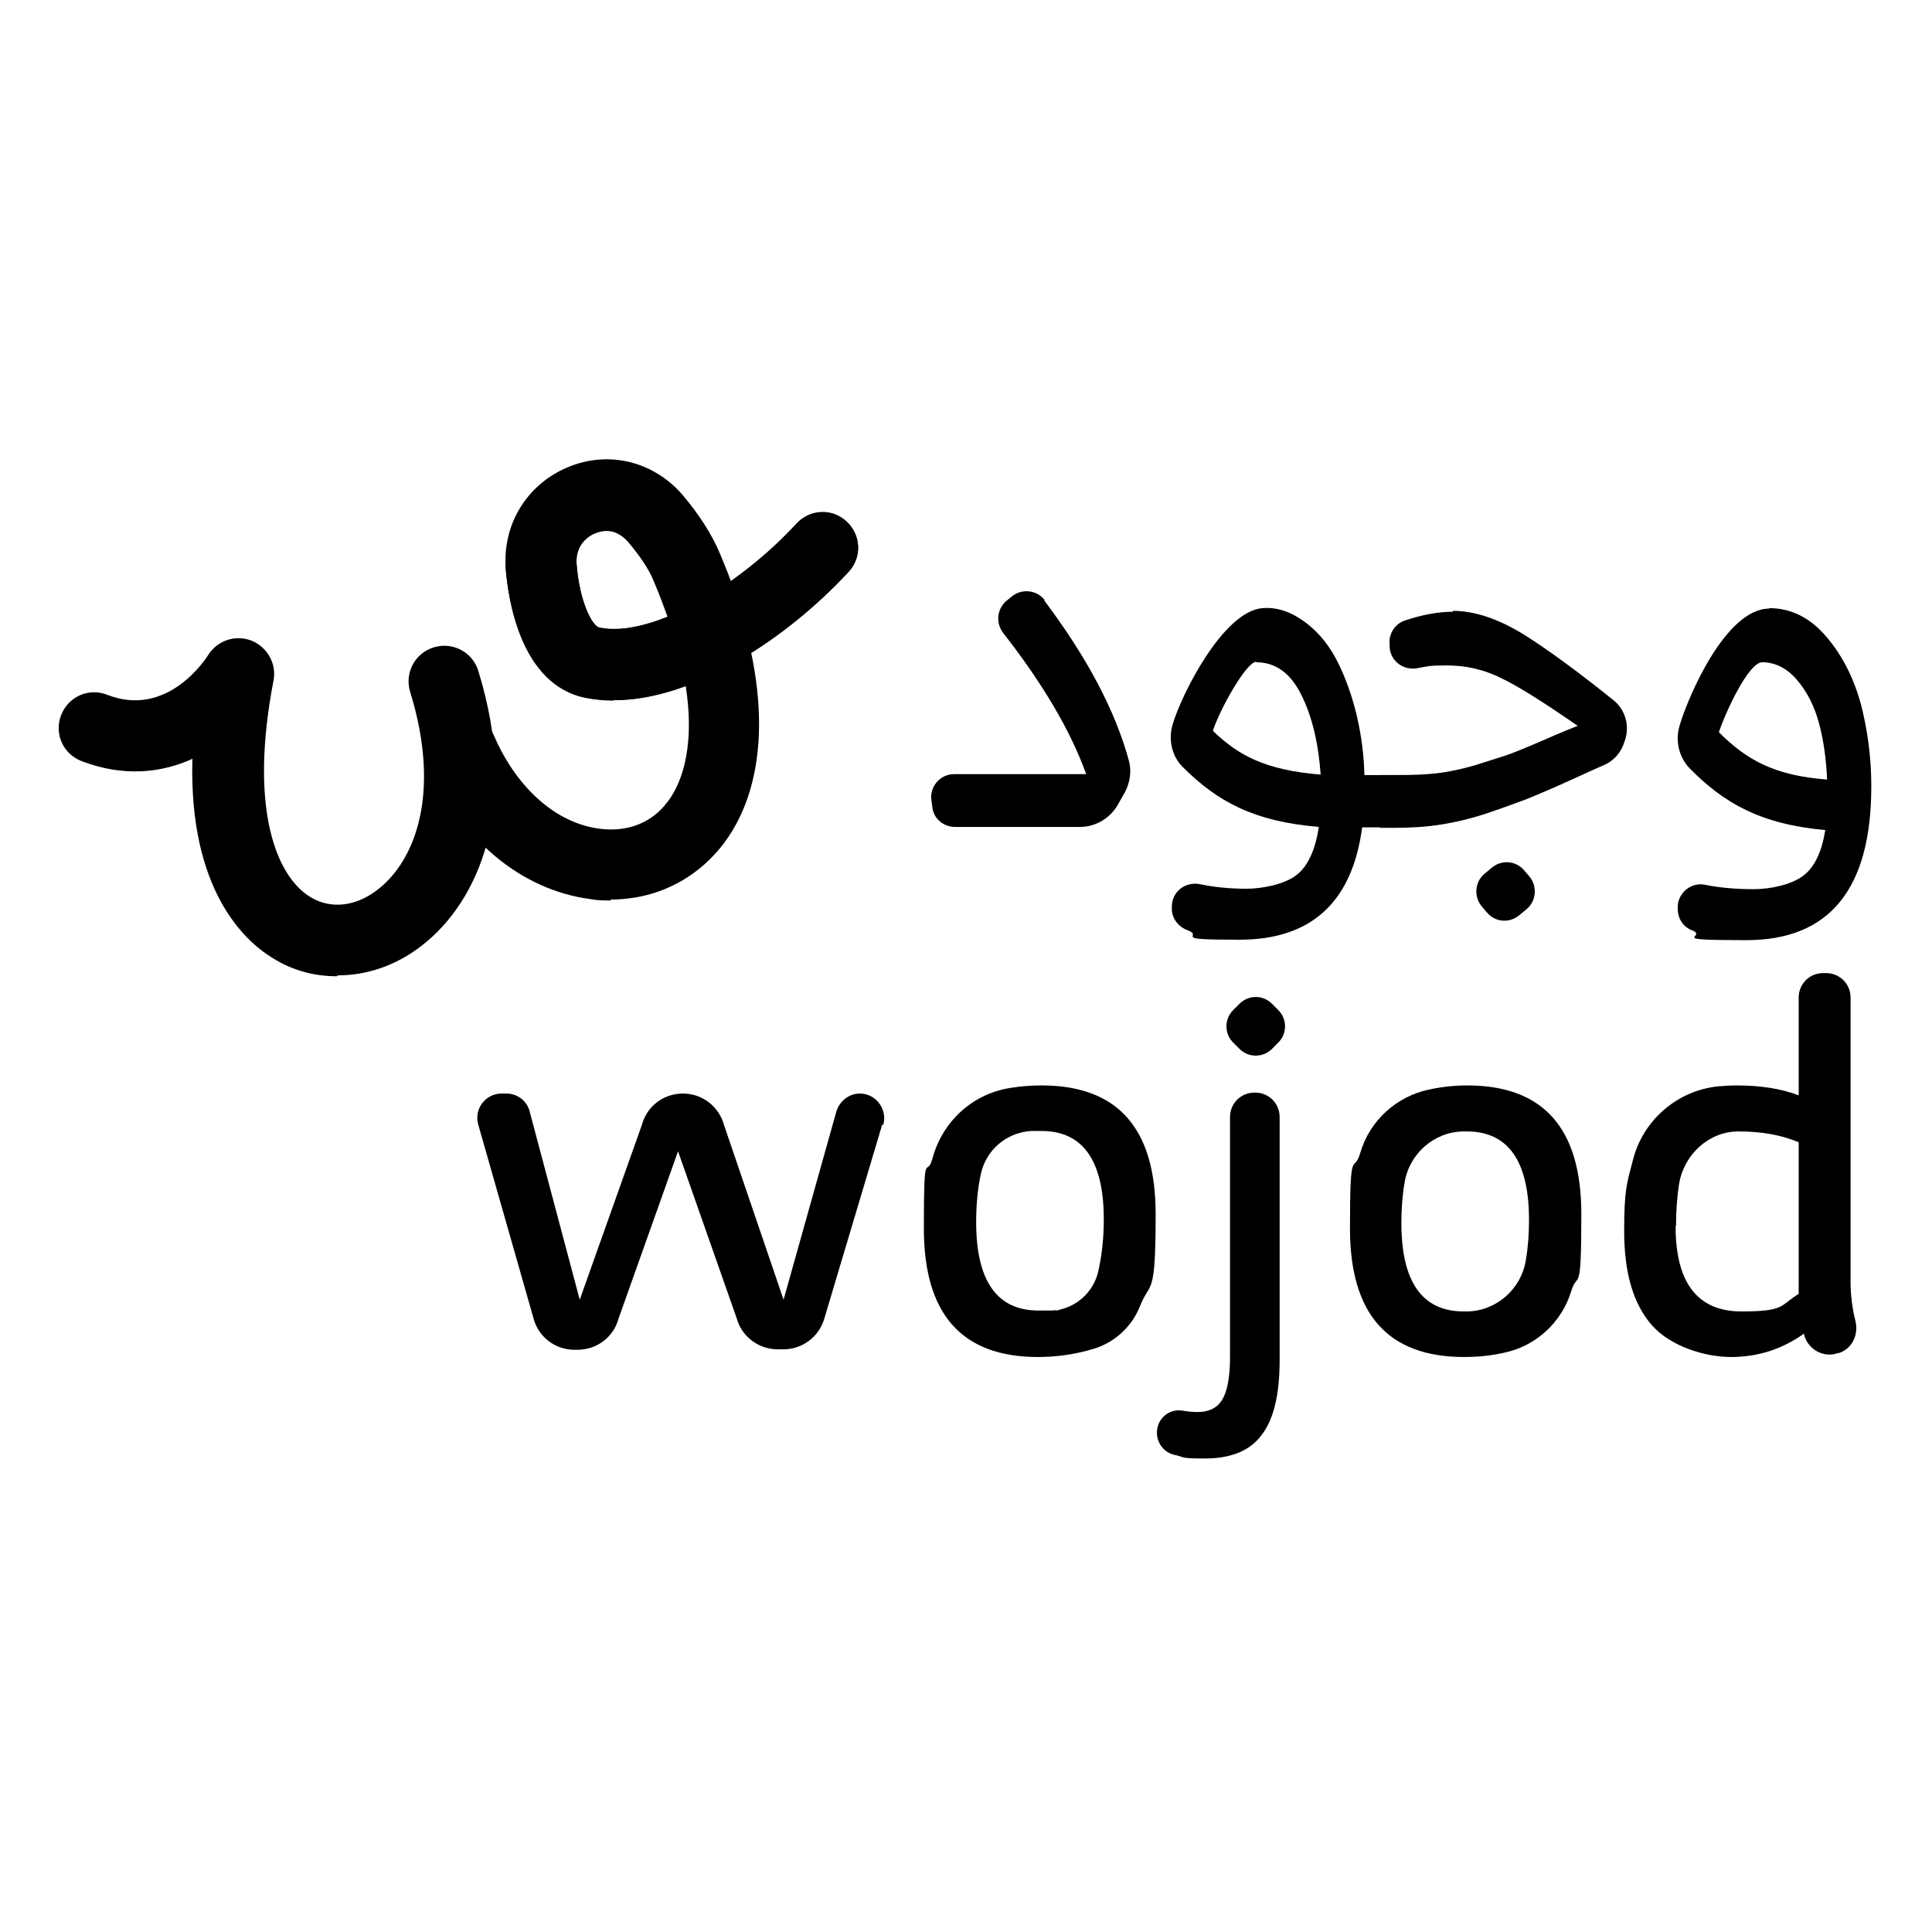 <svg width="124" height="124" viewBox="0 0 124 124" fill="none" xmlns="http://www.w3.org/2000/svg">
<path d="M67.021 38.539C69.77 42.188 71.594 45.633 72.462 48.847C72.636 49.513 72.52 50.237 72.202 50.845L71.739 51.656C71.246 52.524 70.32 53.074 69.307 53.074H61.29C60.566 53.074 59.929 52.553 59.843 51.829L59.785 51.395C59.64 50.498 60.335 49.687 61.232 49.687H69.713C68.728 46.936 66.963 43.925 64.387 40.624C63.895 39.987 63.982 39.09 64.589 38.569L64.908 38.308C65.545 37.758 66.529 37.845 67.05 38.511L67.021 38.539Z" fill="black"/>
<path d="M90.494 50.092V52.582L90.147 53.103H87.426C86.789 57.91 84.155 60.313 79.553 60.313C74.951 60.313 77.325 60.11 76.225 59.705C75.646 59.502 75.212 58.952 75.212 58.344V58.228C75.183 57.244 76.08 56.549 77.035 56.752C77.99 56.954 79.003 57.041 80.016 57.041C81.029 57.041 82.448 56.752 83.2 56.172C83.953 55.593 84.416 54.551 84.647 53.074C80.479 52.727 78.135 51.453 75.906 49.224C75.183 48.5 74.98 47.428 75.269 46.473C75.848 44.533 78.511 39.234 81.029 39.032C82.071 38.945 82.998 39.35 83.837 39.987C84.676 40.624 85.342 41.464 85.863 42.506C86.384 43.548 86.789 44.707 87.079 45.923C87.368 47.168 87.542 48.442 87.571 49.745H90.147C90.147 49.716 90.494 50.063 90.494 50.063V50.092ZM80.624 42.477C79.987 42.477 78.251 45.604 77.846 46.907C79.495 48.5 81.232 49.426 84.763 49.716C84.618 47.689 84.213 45.981 83.519 44.591C82.824 43.201 81.869 42.506 80.624 42.506V42.477Z" fill="black"/>
<path d="M93.244 39.206C94.662 39.206 96.196 39.727 97.875 40.769C99.293 41.667 101.175 43.028 103.519 44.91C104.272 45.489 104.59 46.473 104.33 47.4L104.272 47.573C104.069 48.268 103.606 48.818 102.94 49.108C102.39 49.339 101.725 49.658 100.943 50.005C99.554 50.642 98.57 51.048 97.933 51.308C97.296 51.54 96.457 51.858 95.415 52.206C94.373 52.553 93.36 52.785 92.434 52.93C91.507 53.075 90.523 53.132 89.481 53.132H88.584L88.121 52.669V50.208L88.584 49.745H89.713C90.639 49.745 91.479 49.716 92.231 49.629C92.984 49.542 93.794 49.368 94.691 49.108C95.589 48.818 96.225 48.616 96.602 48.5C96.978 48.384 97.759 48.066 98.975 47.544C100.162 47.023 100.943 46.705 101.262 46.589C99.091 45.083 97.441 44.041 96.341 43.52C95.241 42.97 94.084 42.709 92.868 42.709C91.652 42.709 91.623 42.767 90.987 42.883C90.118 43.056 89.279 42.477 89.192 41.58V41.377C89.105 40.682 89.539 40.016 90.205 39.814C91.334 39.437 92.347 39.264 93.244 39.264V39.206ZM97.817 55.854L98.165 56.259C98.686 56.896 98.599 57.823 97.991 58.344L97.499 58.749C96.862 59.271 95.965 59.184 95.444 58.576L95.097 58.17C94.576 57.533 94.662 56.607 95.27 56.086L95.762 55.68C96.399 55.159 97.296 55.246 97.817 55.854Z" fill="black"/>
<path d="M113.534 39.031C114.952 39.031 116.168 39.639 117.21 40.855C118.252 42.071 118.975 43.519 119.438 45.198C119.872 46.878 120.104 48.644 120.104 50.468C120.104 57.041 117.441 60.341 112.087 60.341C106.732 60.341 109.713 60.139 108.584 59.704C108.063 59.502 107.745 59.038 107.687 58.488V58.401C107.571 57.446 108.44 56.606 109.395 56.78C110.379 56.983 111.45 57.069 112.55 57.069C113.65 57.069 114.952 56.78 115.705 56.23C116.457 55.68 116.92 54.695 117.152 53.277C113.013 52.9 110.668 51.568 108.44 49.31C107.745 48.586 107.513 47.515 107.803 46.559C108.382 44.619 110.784 39.06 113.563 39.06L113.534 39.031ZM110.321 46.994C112.087 48.76 113.852 49.773 117.268 50.034C117.21 48.702 117.036 47.486 116.747 46.414C116.457 45.343 115.994 44.417 115.357 43.664C114.72 42.911 113.968 42.506 113.1 42.506C112.231 42.506 110.755 45.691 110.321 46.994Z" fill="black"/>
<path d="M56.63 72.154L52.896 84.662C52.549 85.821 51.478 86.602 50.291 86.602H49.915C48.699 86.602 47.599 85.792 47.281 84.605L43.518 73.892L39.698 84.633C39.379 85.821 38.309 86.631 37.064 86.631H36.861C35.646 86.631 34.575 85.821 34.256 84.662L30.696 72.183C30.407 71.17 31.159 70.186 32.201 70.186H32.491C33.214 70.186 33.822 70.649 33.996 71.344L37.209 83.418L41.203 72.183C41.521 70.996 42.592 70.186 43.837 70.186C45.081 70.186 46.152 71.025 46.471 72.212L50.291 83.418L53.678 71.344C53.88 70.678 54.488 70.186 55.183 70.186C56.225 70.186 56.977 71.199 56.688 72.212L56.63 72.154Z" fill="black"/>
<path d="M66.849 69.665C71.741 69.665 74.172 72.416 74.172 77.917C74.172 83.418 73.825 82.144 73.159 83.852C72.638 85.155 71.538 86.169 70.178 86.574C69.02 86.922 67.833 87.095 66.618 87.095C61.726 87.095 59.295 84.345 59.295 78.843C59.295 73.342 59.469 75.745 59.845 74.356C60.482 72.01 62.363 70.244 64.765 69.839C65.46 69.723 66.126 69.665 66.82 69.665H66.849ZM67.66 84.113C69.049 83.968 70.207 82.926 70.496 81.565C70.728 80.523 70.844 79.422 70.844 78.264C70.844 74.5 69.512 72.589 66.849 72.589C64.186 72.589 66.386 72.589 66.155 72.589C64.563 72.705 63.26 73.834 62.942 75.398C62.739 76.353 62.652 77.396 62.652 78.438C62.652 82.202 63.984 84.113 66.647 84.113C69.309 84.113 67.341 84.113 67.66 84.055V84.113Z" fill="black"/>
<path d="M80.567 70.127C81.436 70.127 82.13 70.822 82.13 71.691V87.297C82.13 89.498 81.754 91.09 80.972 92.103C80.22 93.117 79.004 93.609 77.326 93.609C75.647 93.609 76.081 93.522 75.386 93.377C74.692 93.233 74.2 92.567 74.258 91.843C74.315 91.003 75.068 90.395 75.907 90.54C76.255 90.598 76.573 90.627 76.862 90.627C77.586 90.627 78.136 90.366 78.454 89.816C78.773 89.295 78.946 88.368 78.946 87.094V71.691C78.946 70.822 79.641 70.127 80.509 70.127H80.567ZM82.043 66.914L81.638 67.319C81.059 67.898 80.133 67.898 79.554 67.319L79.149 66.914C78.57 66.335 78.57 65.408 79.149 64.829L79.554 64.424C80.133 63.844 81.059 63.844 81.638 64.424L82.043 64.829C82.622 65.408 82.622 66.335 82.043 66.914Z" fill="black"/>
<path d="M94.17 69.665C99.061 69.665 101.493 72.416 101.493 77.917C101.493 83.418 101.261 81.449 100.827 82.926C100.219 84.866 98.598 86.371 96.601 86.806C95.733 87.008 94.865 87.095 93.967 87.095C89.076 87.095 86.644 84.345 86.644 78.843C86.644 73.342 86.876 75.456 87.31 73.979C87.918 71.923 89.626 70.36 91.739 69.926C92.549 69.752 93.359 69.665 94.17 69.665ZM94.17 84.171C96.051 84.142 97.643 82.723 97.933 80.87C98.077 80.031 98.135 79.191 98.135 78.293C98.135 74.529 96.804 72.618 94.141 72.618C91.478 72.618 93.996 72.618 93.909 72.618C92.028 72.647 90.436 74.066 90.147 75.919C90.002 76.759 89.944 77.598 89.944 78.496C89.944 82.26 91.275 84.171 93.938 84.171C96.601 84.171 94.083 84.171 94.17 84.171Z" fill="black"/>
<path d="M117.21 62.456C118.078 62.456 118.773 63.151 118.773 64.019V82.26C118.773 83.129 118.889 83.997 119.091 84.808C119.294 85.648 118.889 86.545 118.049 86.835H117.991C117.065 87.182 116.052 86.632 115.792 85.677C115.792 85.648 115.792 85.59 115.792 85.59C114.373 86.603 112.811 87.095 111.103 87.095C109.395 87.095 107.195 86.4 106.009 85.04C104.822 83.679 104.243 81.681 104.243 79.017C104.243 76.353 104.417 75.948 104.793 74.5C105.43 71.894 107.659 69.984 110.292 69.723C110.669 69.694 111.074 69.665 111.45 69.665C112.984 69.665 114.316 69.868 115.444 70.302V64.019C115.444 63.151 116.139 62.456 117.007 62.456H117.21ZM107.543 78.699C107.543 82.347 108.961 84.171 111.769 84.171C114.576 84.171 114.229 83.795 115.444 83.042V73.313C114.345 72.85 113.071 72.618 111.595 72.618C110.119 72.618 111.595 72.618 111.566 72.618C109.685 72.618 108.093 74.095 107.774 75.948C107.63 76.846 107.572 77.772 107.572 78.699H107.543Z" fill="black"/>
<path d="M39.207 57.794C38.773 57.794 38.338 57.794 37.904 57.707C33.447 57.128 29.54 53.885 27.514 48.992C27.021 47.834 27.571 46.502 28.729 46.01C29.887 45.517 31.218 46.067 31.71 47.225C32.81 49.831 35.155 52.756 38.483 53.19C40.278 53.422 41.841 52.814 42.854 51.453C43.548 50.555 44.677 48.326 44.011 44.041C41.812 44.851 39.612 45.17 37.586 44.764C33.36 43.925 32.608 38.279 32.463 36.541C32.231 33.646 33.823 31.069 36.486 29.969C39.091 28.898 41.956 29.622 43.809 31.764C44.88 33.038 45.661 34.254 46.182 35.47C46.443 36.107 46.703 36.715 46.906 37.294C48.382 36.252 49.829 35.007 51.132 33.588C52 32.662 53.418 32.604 54.344 33.472C55.27 34.341 55.328 35.76 54.46 36.686C52.694 38.597 50.524 40.421 48.208 41.869C49.597 48.471 47.861 52.292 46.443 54.145C44.677 56.462 42.072 57.736 39.178 57.736L39.207 57.794ZM38.946 34.08C38.628 34.08 38.367 34.167 38.223 34.225C37.904 34.341 36.92 34.862 37.007 36.223C37.181 38.568 37.991 40.219 38.483 40.306C39.67 40.537 41.204 40.277 42.854 39.611C42.593 38.887 42.304 38.105 41.956 37.294C41.638 36.513 41.088 35.702 40.307 34.775C39.843 34.254 39.352 34.08 38.946 34.08Z" fill="black"/>
<path d="M39.381 44.967C38.773 44.967 38.166 44.909 37.587 44.793C33.361 43.953 32.608 38.307 32.464 36.57C32.377 35.325 33.303 34.225 34.548 34.109C35.792 34.022 36.892 34.949 37.008 36.194C37.181 38.539 37.992 40.19 38.484 40.276C41.581 40.913 47.022 38.018 51.132 33.617C52.001 32.69 53.419 32.633 54.345 33.501C55.271 34.37 55.329 35.788 54.461 36.715C50.496 41 44.504 44.938 39.381 44.938V44.967Z" fill="black"/>
<path d="M21.61 62.658C20.163 62.658 18.744 62.282 17.471 61.471C15.676 60.371 12.116 57.099 12.348 48.703C10.38 49.6 7.948 49.89 5.228 48.847C4.041 48.384 3.462 47.081 3.925 45.894C4.388 44.707 5.691 44.128 6.877 44.591C10.785 46.126 13.245 42.217 13.361 42.043C13.94 41.117 15.097 40.712 16.139 41.117C17.152 41.522 17.76 42.593 17.558 43.665C15.966 51.888 17.731 56.231 19.902 57.563C21.204 58.373 22.854 58.2 24.273 57.07C26.588 55.275 28.354 50.99 26.328 44.418C25.951 43.202 26.617 41.928 27.833 41.551C29.048 41.175 30.322 41.841 30.698 43.057C33.419 51.859 30.64 57.91 27.109 60.661C25.459 61.964 23.549 62.601 21.697 62.601L21.61 62.658Z" fill="black"/>
</svg>
